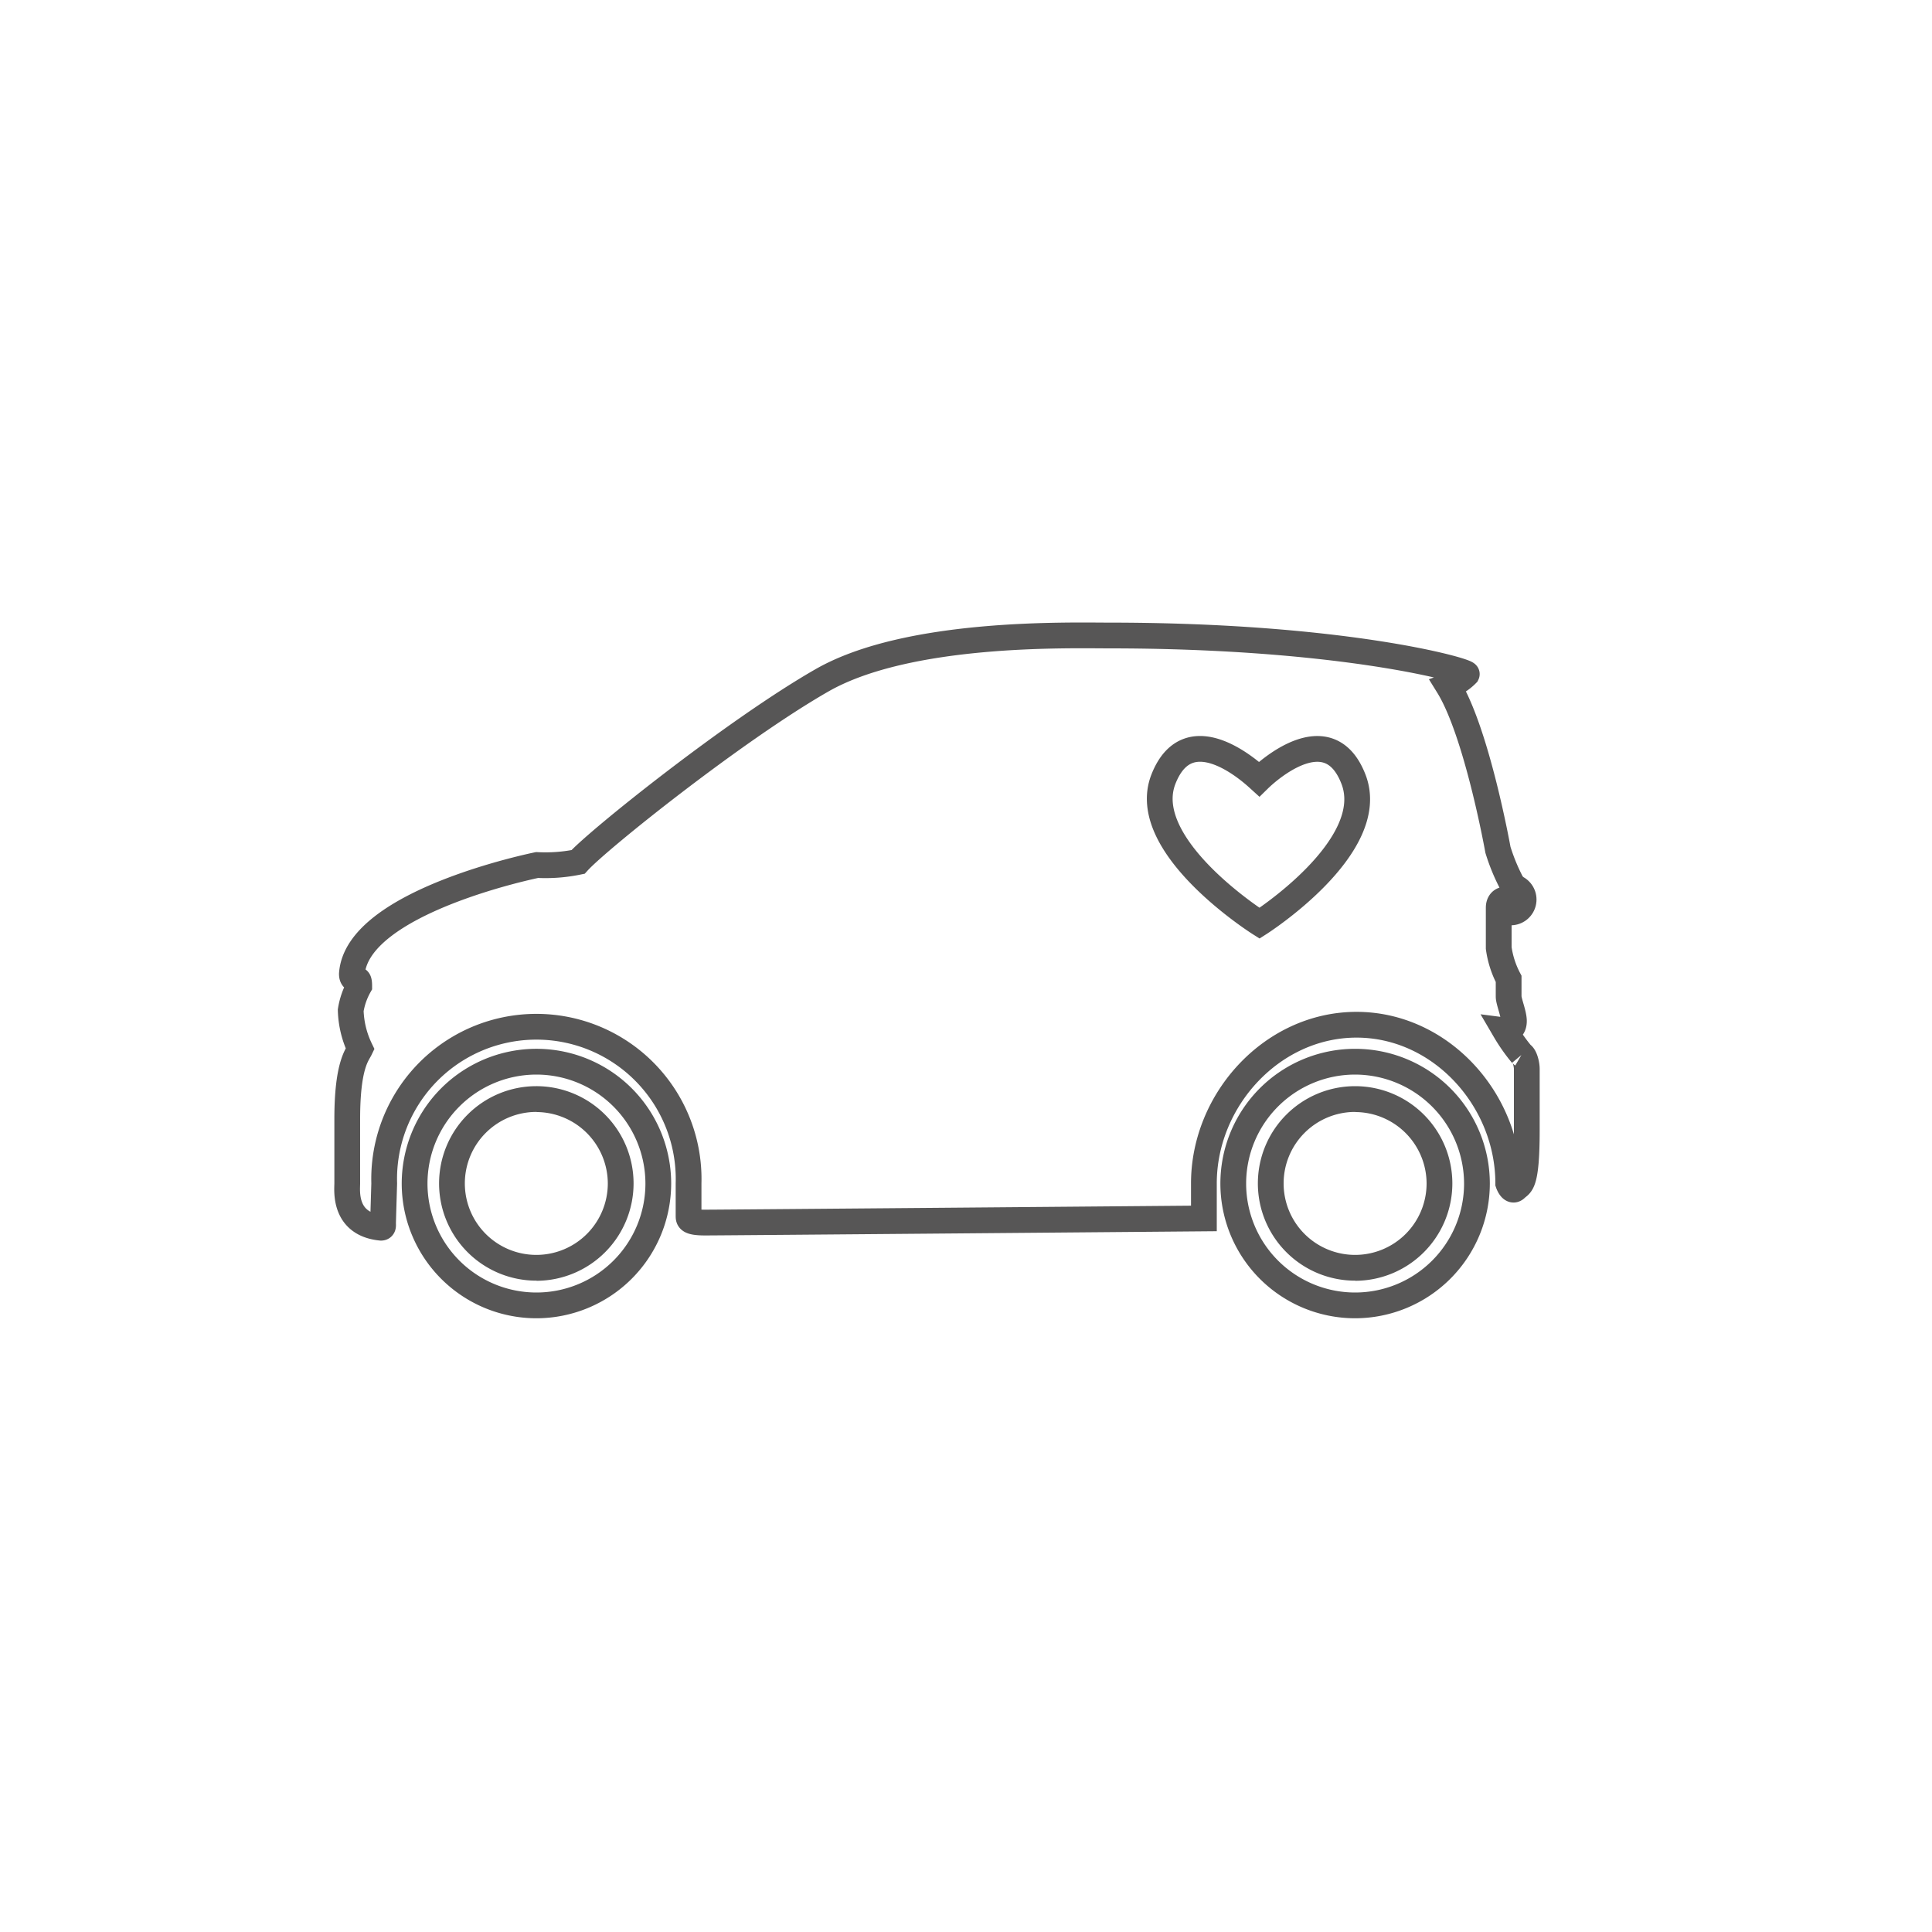 <?xml version="1.0" encoding="UTF-8"?>
<svg xmlns="http://www.w3.org/2000/svg" id="Ebene_3" data-name="Ebene 3" viewBox="0 0 150 150">
  <defs>
    <style>.cls-1,.cls-2{fill:none;stroke:#575656;stroke-miterlimit:10;}.cls-1{stroke-width:4px;}.cls-2{stroke-width:2px;}.cls-3{fill:#575656;}</style>
  </defs>
  <title>3Zeichenfläche 1</title>
  <path class="cls-1" d="M117.18,69.84h0c.2,0,.1,0,0,0"></path>
  <path class="cls-1" d="M117.18,69.84h0"></path>
  <path class="cls-2" d="M97.79,71.68s-9.5-6-7.46-11.19c2-5.08,7-.39,7.43,0,.54-.53,5.38-5,7.32,0C107.12,65.73,97.79,71.68,97.79,71.68Zm20.37,10.2A13.89,13.89,0,0,1,116.84,80s.7.09.7-.73c0-.55-.41-1.52-.41-1.9V76a7.26,7.26,0,0,1-.77-2.4V70.48c0-.46.27-.64.54-.64s-.13,0,.28,0h0c.41,0,.63-.36.41-.86a15.18,15.18,0,0,1-1.29-3s-1.63-9.12-3.86-12.72a3.85,3.85,0,0,0,1.44-.92c.12-.24-9.48-3-27.76-3-3.11,0-15.59-.36-22.3,3.48S46.44,65.19,44.88,66.92a12.57,12.57,0,0,1-3.18.24s-14,2.82-14.38,8.46c0,.47.34.43.45.45s.12.3.12.48a5.66,5.66,0,0,0-.66,1.89,7.39,7.39,0,0,0,.73,3c-.23.48-1,1.27-1,5.44v5c0,.52-.31,3.15,2.62,3.44.2,0,.16-.2.16-.35s.09-3.09.09-3.09a11.82,11.82,0,1,1,23.63,0v2.52c0,.27,0,.52,1.28.52s38.73-.32,38.73-.32,0-1.76,0-2.72c0-6.52,5.33-12.32,11.85-12.32s11.78,5.8,11.78,12.32c0,0,.25.74.6.39s.84-.18.84-4.5V83c0-.36-.15-1-.39-1.14"></path>
  <path class="cls-3" d="M41.65,102.35A10.46,10.46,0,1,1,52.11,91.89,10.47,10.47,0,0,1,41.65,102.35Zm0-18.92a8.46,8.46,0,1,0,8.46,8.46A8.47,8.47,0,0,0,41.65,83.43Zm0,16a7.55,7.55,0,1,1,7.54-7.55A7.56,7.56,0,0,1,41.68,99.44Zm0-13.1a5.55,5.55,0,1,0,5.54,5.55A5.56,5.56,0,0,0,41.68,86.34Z"></path>
  <path class="cls-3" d="M105.21,102.35a10.46,10.46,0,1,1,10.46-10.46A10.47,10.47,0,0,1,105.21,102.35Zm0-18.92a8.46,8.46,0,1,0,8.46,8.46A8.48,8.48,0,0,0,105.21,83.43Zm0,16a7.55,7.55,0,1,1,7.55-7.55A7.56,7.56,0,0,1,105.24,99.44Zm0-13.1a5.55,5.55,0,1,0,5.55,5.55A5.56,5.56,0,0,0,105.24,86.34Z"></path>
</svg>
